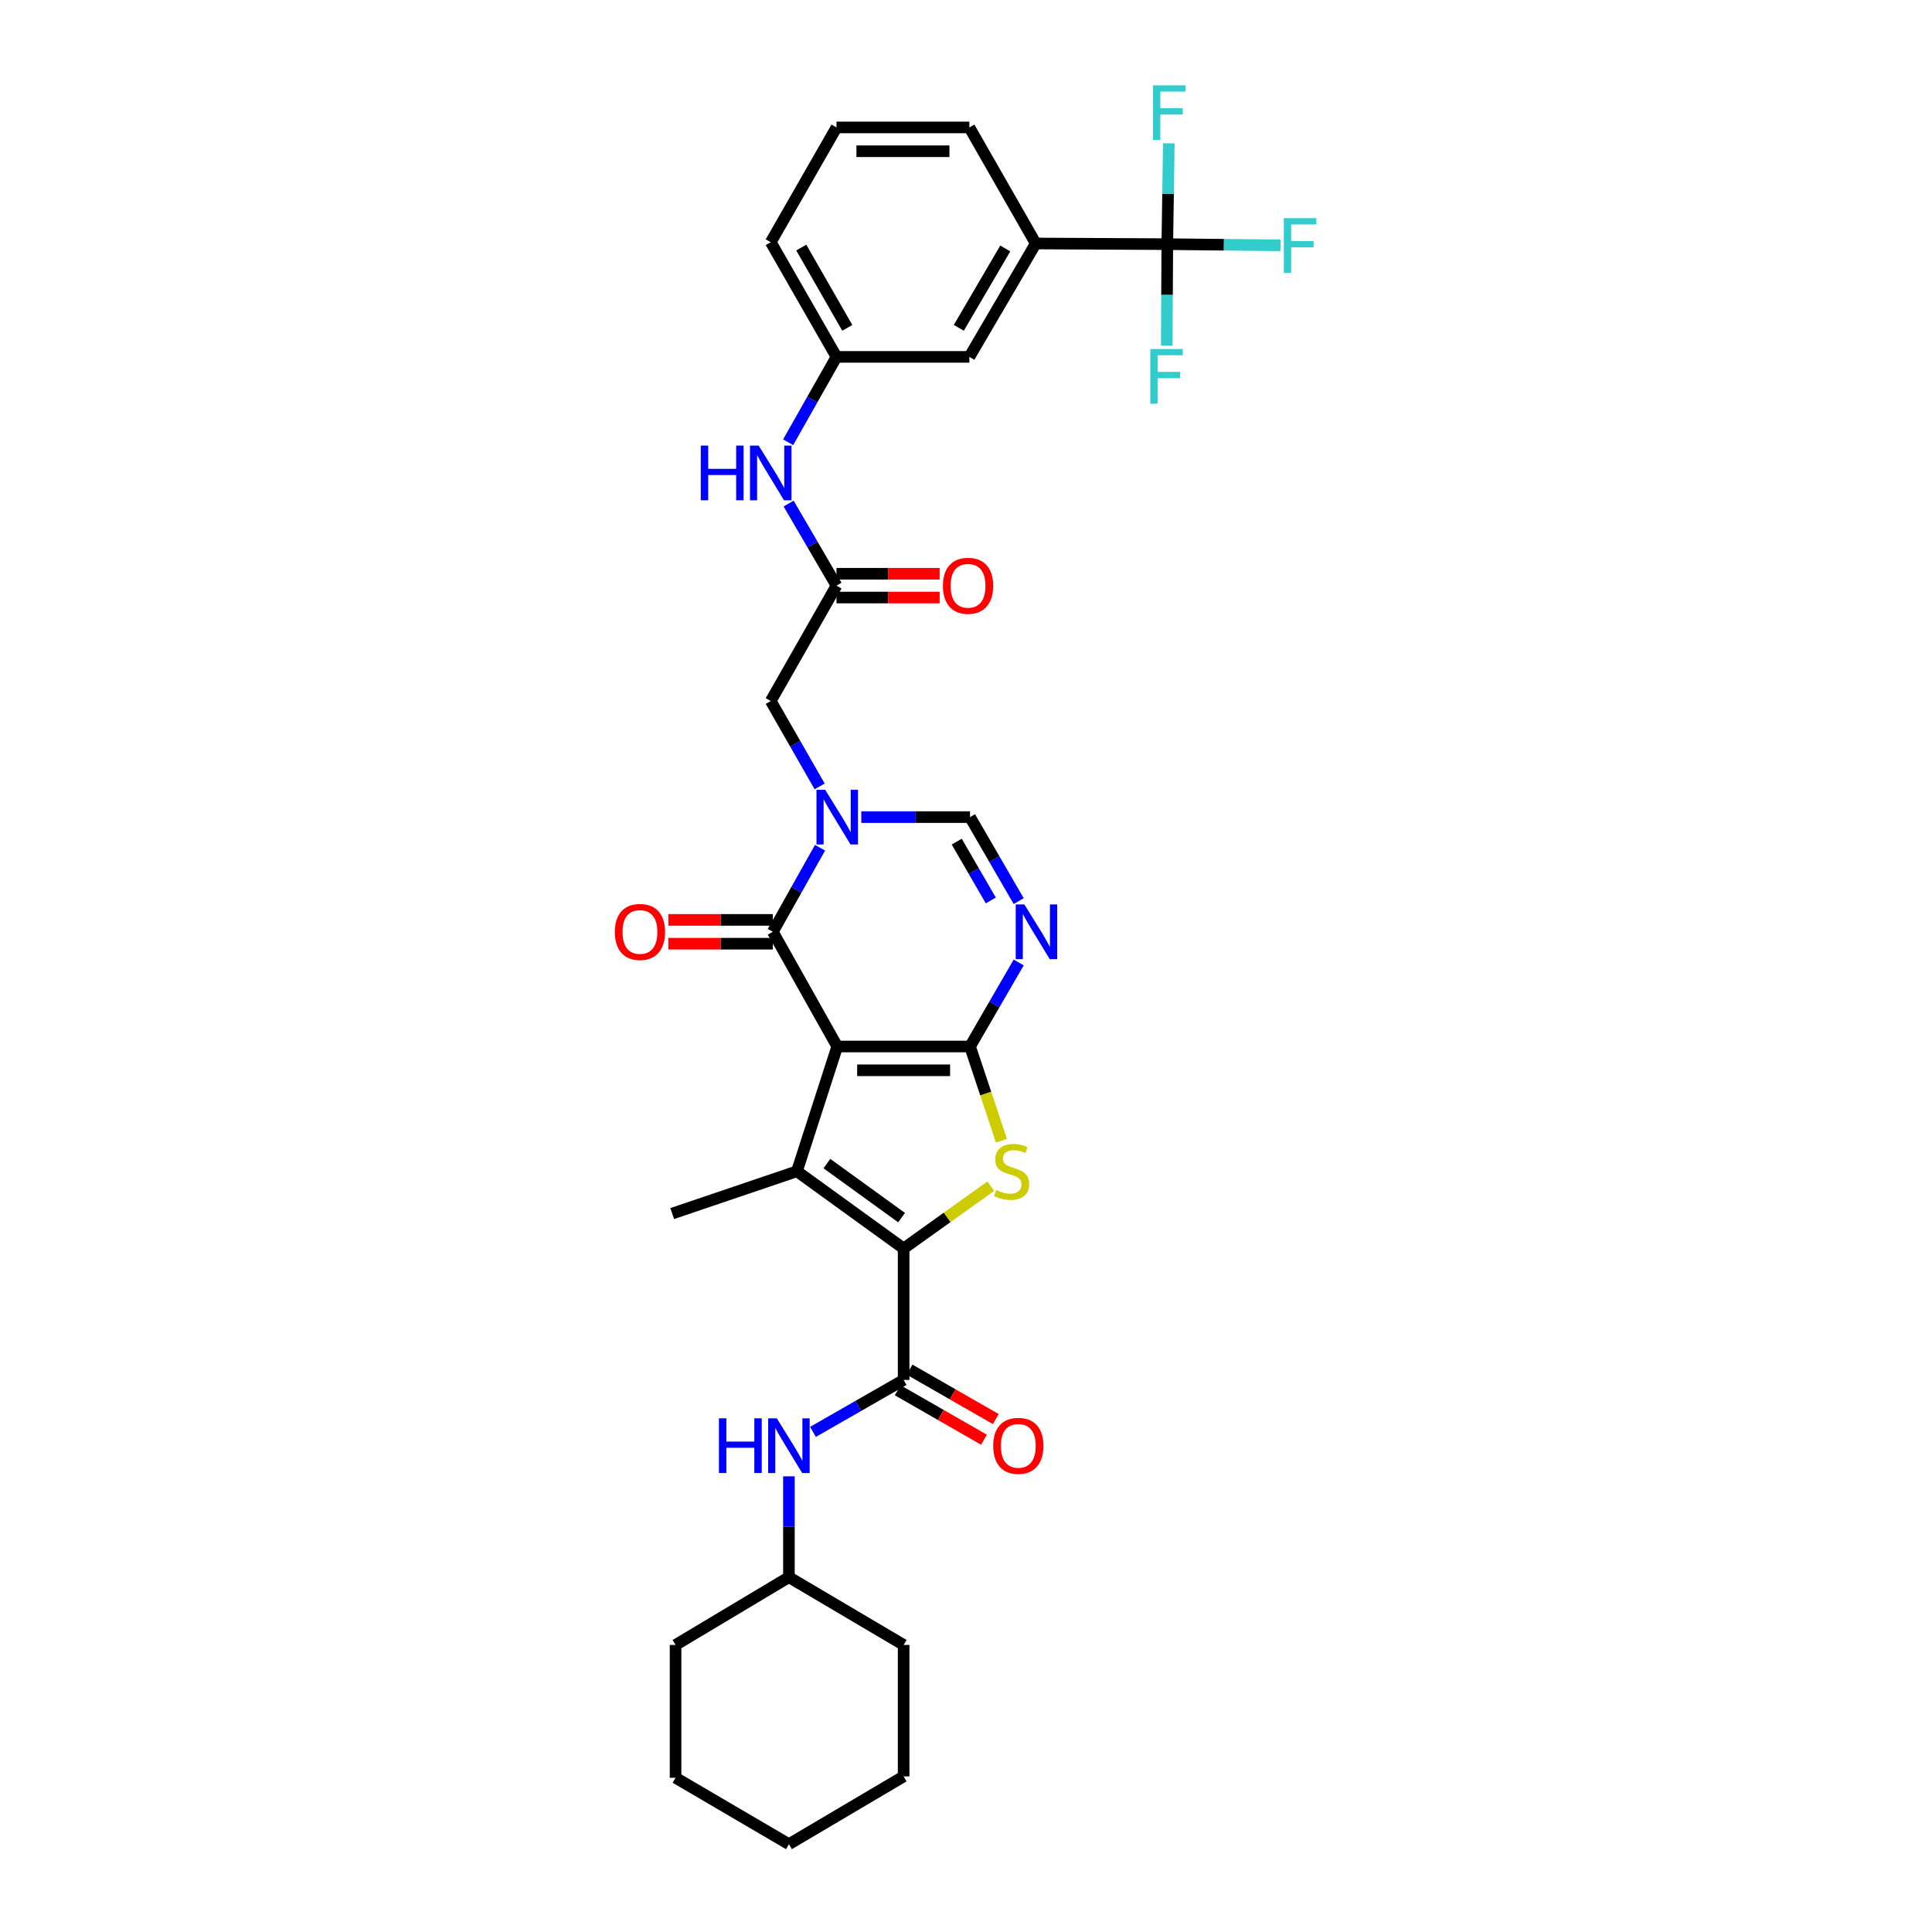 <?xml version='1.0' encoding='iso-8859-1'?>
<svg version='1.1' baseProfile='full'
              xmlns='http://www.w3.org/2000/svg'
                      xmlns:rdkit='http://www.rdkit.org/xml'
                      xmlns:xlink='http://www.w3.org/1999/xlink'
                  xml:space='preserve'
width='1000px' height='1000px' viewBox='0 0 1000 1000'>
<!-- END OF HEADER -->
<rect style='opacity:1.0;fill:#FFFFFF;stroke:none' width='1000' height='1000' x='0' y='0'> </rect>
<path class='bond-0' d='M 433.355,541.667 L 502.081,541.667' style='fill:none;fill-rule:evenodd;stroke:#000000;stroke-width:6px;stroke-linecap:butt;stroke-linejoin:miter;stroke-opacity:1' />
<path class='bond-0' d='M 443.664,553.986 L 491.772,553.986' style='fill:none;fill-rule:evenodd;stroke:#000000;stroke-width:6px;stroke-linecap:butt;stroke-linejoin:miter;stroke-opacity:1' />
<path class='bond-1' d='M 433.355,541.667 L 412.488,606.253' style='fill:none;fill-rule:evenodd;stroke:#000000;stroke-width:6px;stroke-linecap:butt;stroke-linejoin:miter;stroke-opacity:1' />
<path class='bond-4' d='M 433.355,541.667 L 400.012,482.297' style='fill:none;fill-rule:evenodd;stroke:#000000;stroke-width:6px;stroke-linecap:butt;stroke-linejoin:miter;stroke-opacity:1' />
<path class='bond-3' d='M 502.081,541.667 L 510.212,566.049' style='fill:none;fill-rule:evenodd;stroke:#000000;stroke-width:6px;stroke-linecap:butt;stroke-linejoin:miter;stroke-opacity:1' />
<path class='bond-3' d='M 510.212,566.049 L 518.343,590.431' style='fill:none;fill-rule:evenodd;stroke:#CCCC00;stroke-width:6px;stroke-linecap:butt;stroke-linejoin:miter;stroke-opacity:1' />
<path class='bond-6' d='M 502.081,541.667 L 514.679,519.92' style='fill:none;fill-rule:evenodd;stroke:#000000;stroke-width:6px;stroke-linecap:butt;stroke-linejoin:miter;stroke-opacity:1' />
<path class='bond-6' d='M 514.679,519.92 L 527.276,498.172' style='fill:none;fill-rule:evenodd;stroke:#0000FF;stroke-width:6px;stroke-linecap:butt;stroke-linejoin:miter;stroke-opacity:1' />
<path class='bond-2' d='M 412.488,606.253 L 467.718,646.215' style='fill:none;fill-rule:evenodd;stroke:#000000;stroke-width:6px;stroke-linecap:butt;stroke-linejoin:miter;stroke-opacity:1' />
<path class='bond-2' d='M 427.994,602.267 L 466.655,630.24' style='fill:none;fill-rule:evenodd;stroke:#000000;stroke-width:6px;stroke-linecap:butt;stroke-linejoin:miter;stroke-opacity:1' />
<path class='bond-23' d='M 412.488,606.253 L 347.93,628.14' style='fill:none;fill-rule:evenodd;stroke:#000000;stroke-width:6px;stroke-linecap:butt;stroke-linejoin:miter;stroke-opacity:1' />
<path class='bond-7' d='M 467.718,646.215 L 467.718,714.257' style='fill:none;fill-rule:evenodd;stroke:#000000;stroke-width:6px;stroke-linecap:butt;stroke-linejoin:miter;stroke-opacity:1' />
<path class='bond-33' d='M 467.718,646.215 L 490.27,630.093' style='fill:none;fill-rule:evenodd;stroke:#000000;stroke-width:6px;stroke-linecap:butt;stroke-linejoin:miter;stroke-opacity:1' />
<path class='bond-33' d='M 490.27,630.093 L 512.821,613.972' style='fill:none;fill-rule:evenodd;stroke:#CCCC00;stroke-width:6px;stroke-linecap:butt;stroke-linejoin:miter;stroke-opacity:1' />
<path class='bond-5' d='M 400.012,482.297 L 412.229,460.546' style='fill:none;fill-rule:evenodd;stroke:#000000;stroke-width:6px;stroke-linecap:butt;stroke-linejoin:miter;stroke-opacity:1' />
<path class='bond-5' d='M 412.229,460.546 L 424.446,438.795' style='fill:none;fill-rule:evenodd;stroke:#0000FF;stroke-width:6px;stroke-linecap:butt;stroke-linejoin:miter;stroke-opacity:1' />
<path class='bond-15' d='M 400.012,476.137 L 372.984,476.137' style='fill:none;fill-rule:evenodd;stroke:#000000;stroke-width:6px;stroke-linecap:butt;stroke-linejoin:miter;stroke-opacity:1' />
<path class='bond-15' d='M 372.984,476.137 L 345.957,476.137' style='fill:none;fill-rule:evenodd;stroke:#FF0000;stroke-width:6px;stroke-linecap:butt;stroke-linejoin:miter;stroke-opacity:1' />
<path class='bond-15' d='M 400.012,488.456 L 372.984,488.456' style='fill:none;fill-rule:evenodd;stroke:#000000;stroke-width:6px;stroke-linecap:butt;stroke-linejoin:miter;stroke-opacity:1' />
<path class='bond-15' d='M 372.984,488.456 L 345.957,488.456' style='fill:none;fill-rule:evenodd;stroke:#FF0000;stroke-width:6px;stroke-linecap:butt;stroke-linejoin:miter;stroke-opacity:1' />
<path class='bond-8' d='M 445.813,422.933 L 473.947,422.933' style='fill:none;fill-rule:evenodd;stroke:#0000FF;stroke-width:6px;stroke-linecap:butt;stroke-linejoin:miter;stroke-opacity:1' />
<path class='bond-8' d='M 473.947,422.933 L 502.081,422.933' style='fill:none;fill-rule:evenodd;stroke:#000000;stroke-width:6px;stroke-linecap:butt;stroke-linejoin:miter;stroke-opacity:1' />
<path class='bond-12' d='M 424.253,407.042 L 411.598,384.95' style='fill:none;fill-rule:evenodd;stroke:#0000FF;stroke-width:6px;stroke-linecap:butt;stroke-linejoin:miter;stroke-opacity:1' />
<path class='bond-12' d='M 411.598,384.95 L 398.944,362.857' style='fill:none;fill-rule:evenodd;stroke:#000000;stroke-width:6px;stroke-linecap:butt;stroke-linejoin:miter;stroke-opacity:1' />
<path class='bond-34' d='M 527.275,466.422 L 514.678,444.677' style='fill:none;fill-rule:evenodd;stroke:#0000FF;stroke-width:6px;stroke-linecap:butt;stroke-linejoin:miter;stroke-opacity:1' />
<path class='bond-34' d='M 514.678,444.677 L 502.081,422.933' style='fill:none;fill-rule:evenodd;stroke:#000000;stroke-width:6px;stroke-linecap:butt;stroke-linejoin:miter;stroke-opacity:1' />
<path class='bond-34' d='M 512.837,466.073 L 504.019,450.852' style='fill:none;fill-rule:evenodd;stroke:#0000FF;stroke-width:6px;stroke-linecap:butt;stroke-linejoin:miter;stroke-opacity:1' />
<path class='bond-34' d='M 504.019,450.852 L 495.201,435.631' style='fill:none;fill-rule:evenodd;stroke:#000000;stroke-width:6px;stroke-linecap:butt;stroke-linejoin:miter;stroke-opacity:1' />
<path class='bond-11' d='M 467.718,714.257 L 444.255,727.703' style='fill:none;fill-rule:evenodd;stroke:#000000;stroke-width:6px;stroke-linecap:butt;stroke-linejoin:miter;stroke-opacity:1' />
<path class='bond-11' d='M 444.255,727.703 L 420.792,741.149' style='fill:none;fill-rule:evenodd;stroke:#0000FF;stroke-width:6px;stroke-linecap:butt;stroke-linejoin:miter;stroke-opacity:1' />
<path class='bond-16' d='M 464.655,719.6 L 486.978,732.398' style='fill:none;fill-rule:evenodd;stroke:#000000;stroke-width:6px;stroke-linecap:butt;stroke-linejoin:miter;stroke-opacity:1' />
<path class='bond-16' d='M 486.978,732.398 L 509.301,745.195' style='fill:none;fill-rule:evenodd;stroke:#FF0000;stroke-width:6px;stroke-linecap:butt;stroke-linejoin:miter;stroke-opacity:1' />
<path class='bond-16' d='M 470.782,708.913 L 493.105,721.71' style='fill:none;fill-rule:evenodd;stroke:#000000;stroke-width:6px;stroke-linecap:butt;stroke-linejoin:miter;stroke-opacity:1' />
<path class='bond-16' d='M 493.105,721.71 L 515.428,734.508' style='fill:none;fill-rule:evenodd;stroke:#FF0000;stroke-width:6px;stroke-linecap:butt;stroke-linejoin:miter;stroke-opacity:1' />
<path class='bond-9' d='M 604.192,126.373 L 536.109,126.031' style='fill:none;fill-rule:evenodd;stroke:#000000;stroke-width:6px;stroke-linecap:butt;stroke-linejoin:miter;stroke-opacity:1' />
<path class='bond-20' d='M 604.192,126.373 L 604.586,100.28' style='fill:none;fill-rule:evenodd;stroke:#000000;stroke-width:6px;stroke-linecap:butt;stroke-linejoin:miter;stroke-opacity:1' />
<path class='bond-20' d='M 604.586,100.28 L 604.98,74.186' style='fill:none;fill-rule:evenodd;stroke:#33CCCC;stroke-width:6px;stroke-linecap:butt;stroke-linejoin:miter;stroke-opacity:1' />
<path class='bond-21' d='M 604.192,126.373 L 604.048,152.654' style='fill:none;fill-rule:evenodd;stroke:#000000;stroke-width:6px;stroke-linecap:butt;stroke-linejoin:miter;stroke-opacity:1' />
<path class='bond-21' d='M 604.048,152.654 L 603.903,178.935' style='fill:none;fill-rule:evenodd;stroke:#33CCCC;stroke-width:6px;stroke-linecap:butt;stroke-linejoin:miter;stroke-opacity:1' />
<path class='bond-22' d='M 604.192,126.373 L 633.49,126.677' style='fill:none;fill-rule:evenodd;stroke:#000000;stroke-width:6px;stroke-linecap:butt;stroke-linejoin:miter;stroke-opacity:1' />
<path class='bond-22' d='M 633.49,126.677 L 662.787,126.98' style='fill:none;fill-rule:evenodd;stroke:#33CCCC;stroke-width:6px;stroke-linecap:butt;stroke-linejoin:miter;stroke-opacity:1' />
<path class='bond-10' d='M 432.972,303.124 L 398.944,362.857' style='fill:none;fill-rule:evenodd;stroke:#000000;stroke-width:6px;stroke-linecap:butt;stroke-linejoin:miter;stroke-opacity:1' />
<path class='bond-14' d='M 432.972,303.124 L 420.581,281.883' style='fill:none;fill-rule:evenodd;stroke:#000000;stroke-width:6px;stroke-linecap:butt;stroke-linejoin:miter;stroke-opacity:1' />
<path class='bond-14' d='M 420.581,281.883 L 408.189,260.642' style='fill:none;fill-rule:evenodd;stroke:#0000FF;stroke-width:6px;stroke-linecap:butt;stroke-linejoin:miter;stroke-opacity:1' />
<path class='bond-19' d='M 432.972,309.283 L 459.666,309.283' style='fill:none;fill-rule:evenodd;stroke:#000000;stroke-width:6px;stroke-linecap:butt;stroke-linejoin:miter;stroke-opacity:1' />
<path class='bond-19' d='M 459.666,309.283 L 486.359,309.283' style='fill:none;fill-rule:evenodd;stroke:#FF0000;stroke-width:6px;stroke-linecap:butt;stroke-linejoin:miter;stroke-opacity:1' />
<path class='bond-19' d='M 432.972,296.964 L 459.666,296.964' style='fill:none;fill-rule:evenodd;stroke:#000000;stroke-width:6px;stroke-linecap:butt;stroke-linejoin:miter;stroke-opacity:1' />
<path class='bond-19' d='M 459.666,296.964 L 486.359,296.964' style='fill:none;fill-rule:evenodd;stroke:#FF0000;stroke-width:6px;stroke-linecap:butt;stroke-linejoin:miter;stroke-opacity:1' />
<path class='bond-24' d='M 408.341,764.146 L 408.341,790.243' style='fill:none;fill-rule:evenodd;stroke:#0000FF;stroke-width:6px;stroke-linecap:butt;stroke-linejoin:miter;stroke-opacity:1' />
<path class='bond-24' d='M 408.341,790.243 L 408.341,816.34' style='fill:none;fill-rule:evenodd;stroke:#000000;stroke-width:6px;stroke-linecap:butt;stroke-linejoin:miter;stroke-opacity:1' />
<path class='bond-13' d='M 536.109,126.031 L 501.746,184.724' style='fill:none;fill-rule:evenodd;stroke:#000000;stroke-width:6px;stroke-linecap:butt;stroke-linejoin:miter;stroke-opacity:1' />
<path class='bond-13' d='M 520.324,128.611 L 496.27,169.696' style='fill:none;fill-rule:evenodd;stroke:#000000;stroke-width:6px;stroke-linecap:butt;stroke-linejoin:miter;stroke-opacity:1' />
<path class='bond-36' d='M 536.109,126.031 L 501.746,65.963' style='fill:none;fill-rule:evenodd;stroke:#000000;stroke-width:6px;stroke-linecap:butt;stroke-linejoin:miter;stroke-opacity:1' />
<path class='bond-18' d='M 407.943,228.907 L 420.457,206.816' style='fill:none;fill-rule:evenodd;stroke:#0000FF;stroke-width:6px;stroke-linecap:butt;stroke-linejoin:miter;stroke-opacity:1' />
<path class='bond-18' d='M 420.457,206.816 L 432.972,184.724' style='fill:none;fill-rule:evenodd;stroke:#000000;stroke-width:6px;stroke-linecap:butt;stroke-linejoin:miter;stroke-opacity:1' />
<path class='bond-17' d='M 501.746,184.724 L 432.972,184.724' style='fill:none;fill-rule:evenodd;stroke:#000000;stroke-width:6px;stroke-linecap:butt;stroke-linejoin:miter;stroke-opacity:1' />
<path class='bond-27' d='M 432.972,184.724 L 398.944,125.361' style='fill:none;fill-rule:evenodd;stroke:#000000;stroke-width:6px;stroke-linecap:butt;stroke-linejoin:miter;stroke-opacity:1' />
<path class='bond-27' d='M 438.555,169.694 L 414.736,128.139' style='fill:none;fill-rule:evenodd;stroke:#000000;stroke-width:6px;stroke-linecap:butt;stroke-linejoin:miter;stroke-opacity:1' />
<path class='bond-28' d='M 408.341,816.34 L 467.718,851.422' style='fill:none;fill-rule:evenodd;stroke:#000000;stroke-width:6px;stroke-linecap:butt;stroke-linejoin:miter;stroke-opacity:1' />
<path class='bond-29' d='M 408.341,816.34 L 349.668,851.422' style='fill:none;fill-rule:evenodd;stroke:#000000;stroke-width:6px;stroke-linecap:butt;stroke-linejoin:miter;stroke-opacity:1' />
<path class='bond-25' d='M 501.746,65.963 L 432.972,65.963' style='fill:none;fill-rule:evenodd;stroke:#000000;stroke-width:6px;stroke-linecap:butt;stroke-linejoin:miter;stroke-opacity:1' />
<path class='bond-25' d='M 491.43,78.281 L 443.288,78.281' style='fill:none;fill-rule:evenodd;stroke:#000000;stroke-width:6px;stroke-linecap:butt;stroke-linejoin:miter;stroke-opacity:1' />
<path class='bond-26' d='M 432.972,65.963 L 398.944,125.361' style='fill:none;fill-rule:evenodd;stroke:#000000;stroke-width:6px;stroke-linecap:butt;stroke-linejoin:miter;stroke-opacity:1' />
<path class='bond-31' d='M 467.718,851.422 L 467.718,919.464' style='fill:none;fill-rule:evenodd;stroke:#000000;stroke-width:6px;stroke-linecap:butt;stroke-linejoin:miter;stroke-opacity:1' />
<path class='bond-30' d='M 349.668,851.422 L 349.668,920.175' style='fill:none;fill-rule:evenodd;stroke:#000000;stroke-width:6px;stroke-linecap:butt;stroke-linejoin:miter;stroke-opacity:1' />
<path class='bond-32' d='M 349.668,920.175 L 408.341,954.545' style='fill:none;fill-rule:evenodd;stroke:#000000;stroke-width:6px;stroke-linecap:butt;stroke-linejoin:miter;stroke-opacity:1' />
<path class='bond-35' d='M 467.718,919.464 L 408.341,954.545' style='fill:none;fill-rule:evenodd;stroke:#000000;stroke-width:6px;stroke-linecap:butt;stroke-linejoin:miter;stroke-opacity:1' />
<path  class='atom-4' d='M 515.619 615.973
Q 515.939 616.093, 517.259 616.653
Q 518.579 617.213, 520.019 617.573
Q 521.499 617.893, 522.939 617.893
Q 525.619 617.893, 527.179 616.613
Q 528.739 615.293, 528.739 613.013
Q 528.739 611.453, 527.939 610.493
Q 527.179 609.533, 525.979 609.013
Q 524.779 608.493, 522.779 607.893
Q 520.259 607.133, 518.739 606.413
Q 517.259 605.693, 516.179 604.173
Q 515.139 602.653, 515.139 600.093
Q 515.139 596.533, 517.539 594.333
Q 519.979 592.133, 524.779 592.133
Q 528.059 592.133, 531.779 593.693
L 530.859 596.773
Q 527.459 595.373, 524.899 595.373
Q 522.139 595.373, 520.619 596.533
Q 519.099 597.653, 519.139 599.613
Q 519.139 601.133, 519.899 602.053
Q 520.699 602.973, 521.819 603.493
Q 522.979 604.013, 524.899 604.613
Q 527.459 605.413, 528.979 606.213
Q 530.499 607.013, 531.579 608.653
Q 532.699 610.253, 532.699 613.013
Q 532.699 616.933, 530.059 619.053
Q 527.459 621.133, 523.099 621.133
Q 520.579 621.133, 518.659 620.573
Q 516.779 620.053, 514.539 619.133
L 515.619 615.973
' fill='#CCCC00'/>
<path  class='atom-6' d='M 427.095 408.773
L 436.375 423.773
Q 437.295 425.253, 438.775 427.933
Q 440.255 430.613, 440.335 430.773
L 440.335 408.773
L 444.095 408.773
L 444.095 437.093
L 440.215 437.093
L 430.255 420.693
Q 429.095 418.773, 427.855 416.573
Q 426.655 414.373, 426.295 413.693
L 426.295 437.093
L 422.615 437.093
L 422.615 408.773
L 427.095 408.773
' fill='#0000FF'/>
<path  class='atom-7' d='M 530.212 468.137
L 539.492 483.137
Q 540.412 484.617, 541.892 487.297
Q 543.372 489.977, 543.452 490.137
L 543.452 468.137
L 547.212 468.137
L 547.212 496.457
L 543.332 496.457
L 533.372 480.057
Q 532.212 478.137, 530.972 475.937
Q 529.772 473.737, 529.412 473.057
L 529.412 496.457
L 525.732 496.457
L 525.732 468.137
L 530.212 468.137
' fill='#0000FF'/>
<path  class='atom-12' d='M 372.121 734.124
L 375.961 734.124
L 375.961 746.164
L 390.441 746.164
L 390.441 734.124
L 394.281 734.124
L 394.281 762.444
L 390.441 762.444
L 390.441 749.364
L 375.961 749.364
L 375.961 762.444
L 372.121 762.444
L 372.121 734.124
' fill='#0000FF'/>
<path  class='atom-12' d='M 402.081 734.124
L 411.361 749.124
Q 412.281 750.604, 413.761 753.284
Q 415.241 755.964, 415.321 756.124
L 415.321 734.124
L 419.081 734.124
L 419.081 762.444
L 415.201 762.444
L 405.241 746.044
Q 404.081 744.124, 402.841 741.924
Q 401.641 739.724, 401.281 739.044
L 401.281 762.444
L 397.601 762.444
L 397.601 734.124
L 402.081 734.124
' fill='#0000FF'/>
<path  class='atom-15' d='M 362.724 230.633
L 366.564 230.633
L 366.564 242.673
L 381.044 242.673
L 381.044 230.633
L 384.884 230.633
L 384.884 258.953
L 381.044 258.953
L 381.044 245.873
L 366.564 245.873
L 366.564 258.953
L 362.724 258.953
L 362.724 230.633
' fill='#0000FF'/>
<path  class='atom-15' d='M 392.684 230.633
L 401.964 245.633
Q 402.884 247.113, 404.364 249.793
Q 405.844 252.473, 405.924 252.633
L 405.924 230.633
L 409.684 230.633
L 409.684 258.953
L 405.804 258.953
L 395.844 242.553
Q 394.684 240.633, 393.444 238.433
Q 392.244 236.233, 391.884 235.553
L 391.884 258.953
L 388.204 258.953
L 388.204 230.633
L 392.684 230.633
' fill='#0000FF'/>
<path  class='atom-16' d='M 318.237 482.377
Q 318.237 475.577, 321.597 471.777
Q 324.957 467.977, 331.237 467.977
Q 337.517 467.977, 340.877 471.777
Q 344.237 475.577, 344.237 482.377
Q 344.237 489.257, 340.837 493.177
Q 337.437 497.057, 331.237 497.057
Q 324.997 497.057, 321.597 493.177
Q 318.237 489.297, 318.237 482.377
M 331.237 493.857
Q 335.557 493.857, 337.877 490.977
Q 340.237 488.057, 340.237 482.377
Q 340.237 476.817, 337.877 474.017
Q 335.557 471.177, 331.237 471.177
Q 326.917 471.177, 324.557 473.977
Q 322.237 476.777, 322.237 482.377
Q 322.237 488.097, 324.557 490.977
Q 326.917 493.857, 331.237 493.857
' fill='#FF0000'/>
<path  class='atom-17' d='M 514.075 748.364
Q 514.075 741.564, 517.435 737.764
Q 520.795 733.964, 527.075 733.964
Q 533.355 733.964, 536.715 737.764
Q 540.075 741.564, 540.075 748.364
Q 540.075 755.244, 536.675 759.164
Q 533.275 763.044, 527.075 763.044
Q 520.835 763.044, 517.435 759.164
Q 514.075 755.284, 514.075 748.364
M 527.075 759.844
Q 531.395 759.844, 533.715 756.964
Q 536.075 754.044, 536.075 748.364
Q 536.075 742.804, 533.715 740.004
Q 531.395 737.164, 527.075 737.164
Q 522.755 737.164, 520.395 739.964
Q 518.075 742.764, 518.075 748.364
Q 518.075 754.084, 520.395 756.964
Q 522.755 759.844, 527.075 759.844
' fill='#FF0000'/>
<path  class='atom-20' d='M 488.062 303.204
Q 488.062 296.404, 491.422 292.604
Q 494.782 288.804, 501.062 288.804
Q 507.342 288.804, 510.702 292.604
Q 514.062 296.404, 514.062 303.204
Q 514.062 310.084, 510.662 314.004
Q 507.262 317.884, 501.062 317.884
Q 494.822 317.884, 491.422 314.004
Q 488.062 310.124, 488.062 303.204
M 501.062 314.684
Q 505.382 314.684, 507.702 311.804
Q 510.062 308.884, 510.062 303.204
Q 510.062 297.644, 507.702 294.844
Q 505.382 292.004, 501.062 292.004
Q 496.742 292.004, 494.382 294.804
Q 492.062 297.604, 492.062 303.204
Q 492.062 308.924, 494.382 311.804
Q 496.742 314.684, 501.062 314.684
' fill='#FF0000'/>
<path  class='atom-21' d='M 596.799 44.165
L 613.639 44.165
L 613.639 47.405
L 600.599 47.405
L 600.599 56.005
L 612.199 56.005
L 612.199 59.285
L 600.599 59.285
L 600.599 72.485
L 596.799 72.485
L 596.799 44.165
' fill='#33CCCC'/>
<path  class='atom-22' d='M 595.396 180.646
L 612.236 180.646
L 612.236 183.886
L 599.196 183.886
L 599.196 192.486
L 610.796 192.486
L 610.796 195.766
L 599.196 195.766
L 599.196 208.966
L 595.396 208.966
L 595.396 180.646
' fill='#33CCCC'/>
<path  class='atom-23' d='M 664.505 112.925
L 681.345 112.925
L 681.345 116.165
L 668.305 116.165
L 668.305 124.765
L 679.905 124.765
L 679.905 128.045
L 668.305 128.045
L 668.305 141.245
L 664.505 141.245
L 664.505 112.925
' fill='#33CCCC'/>
</svg>
